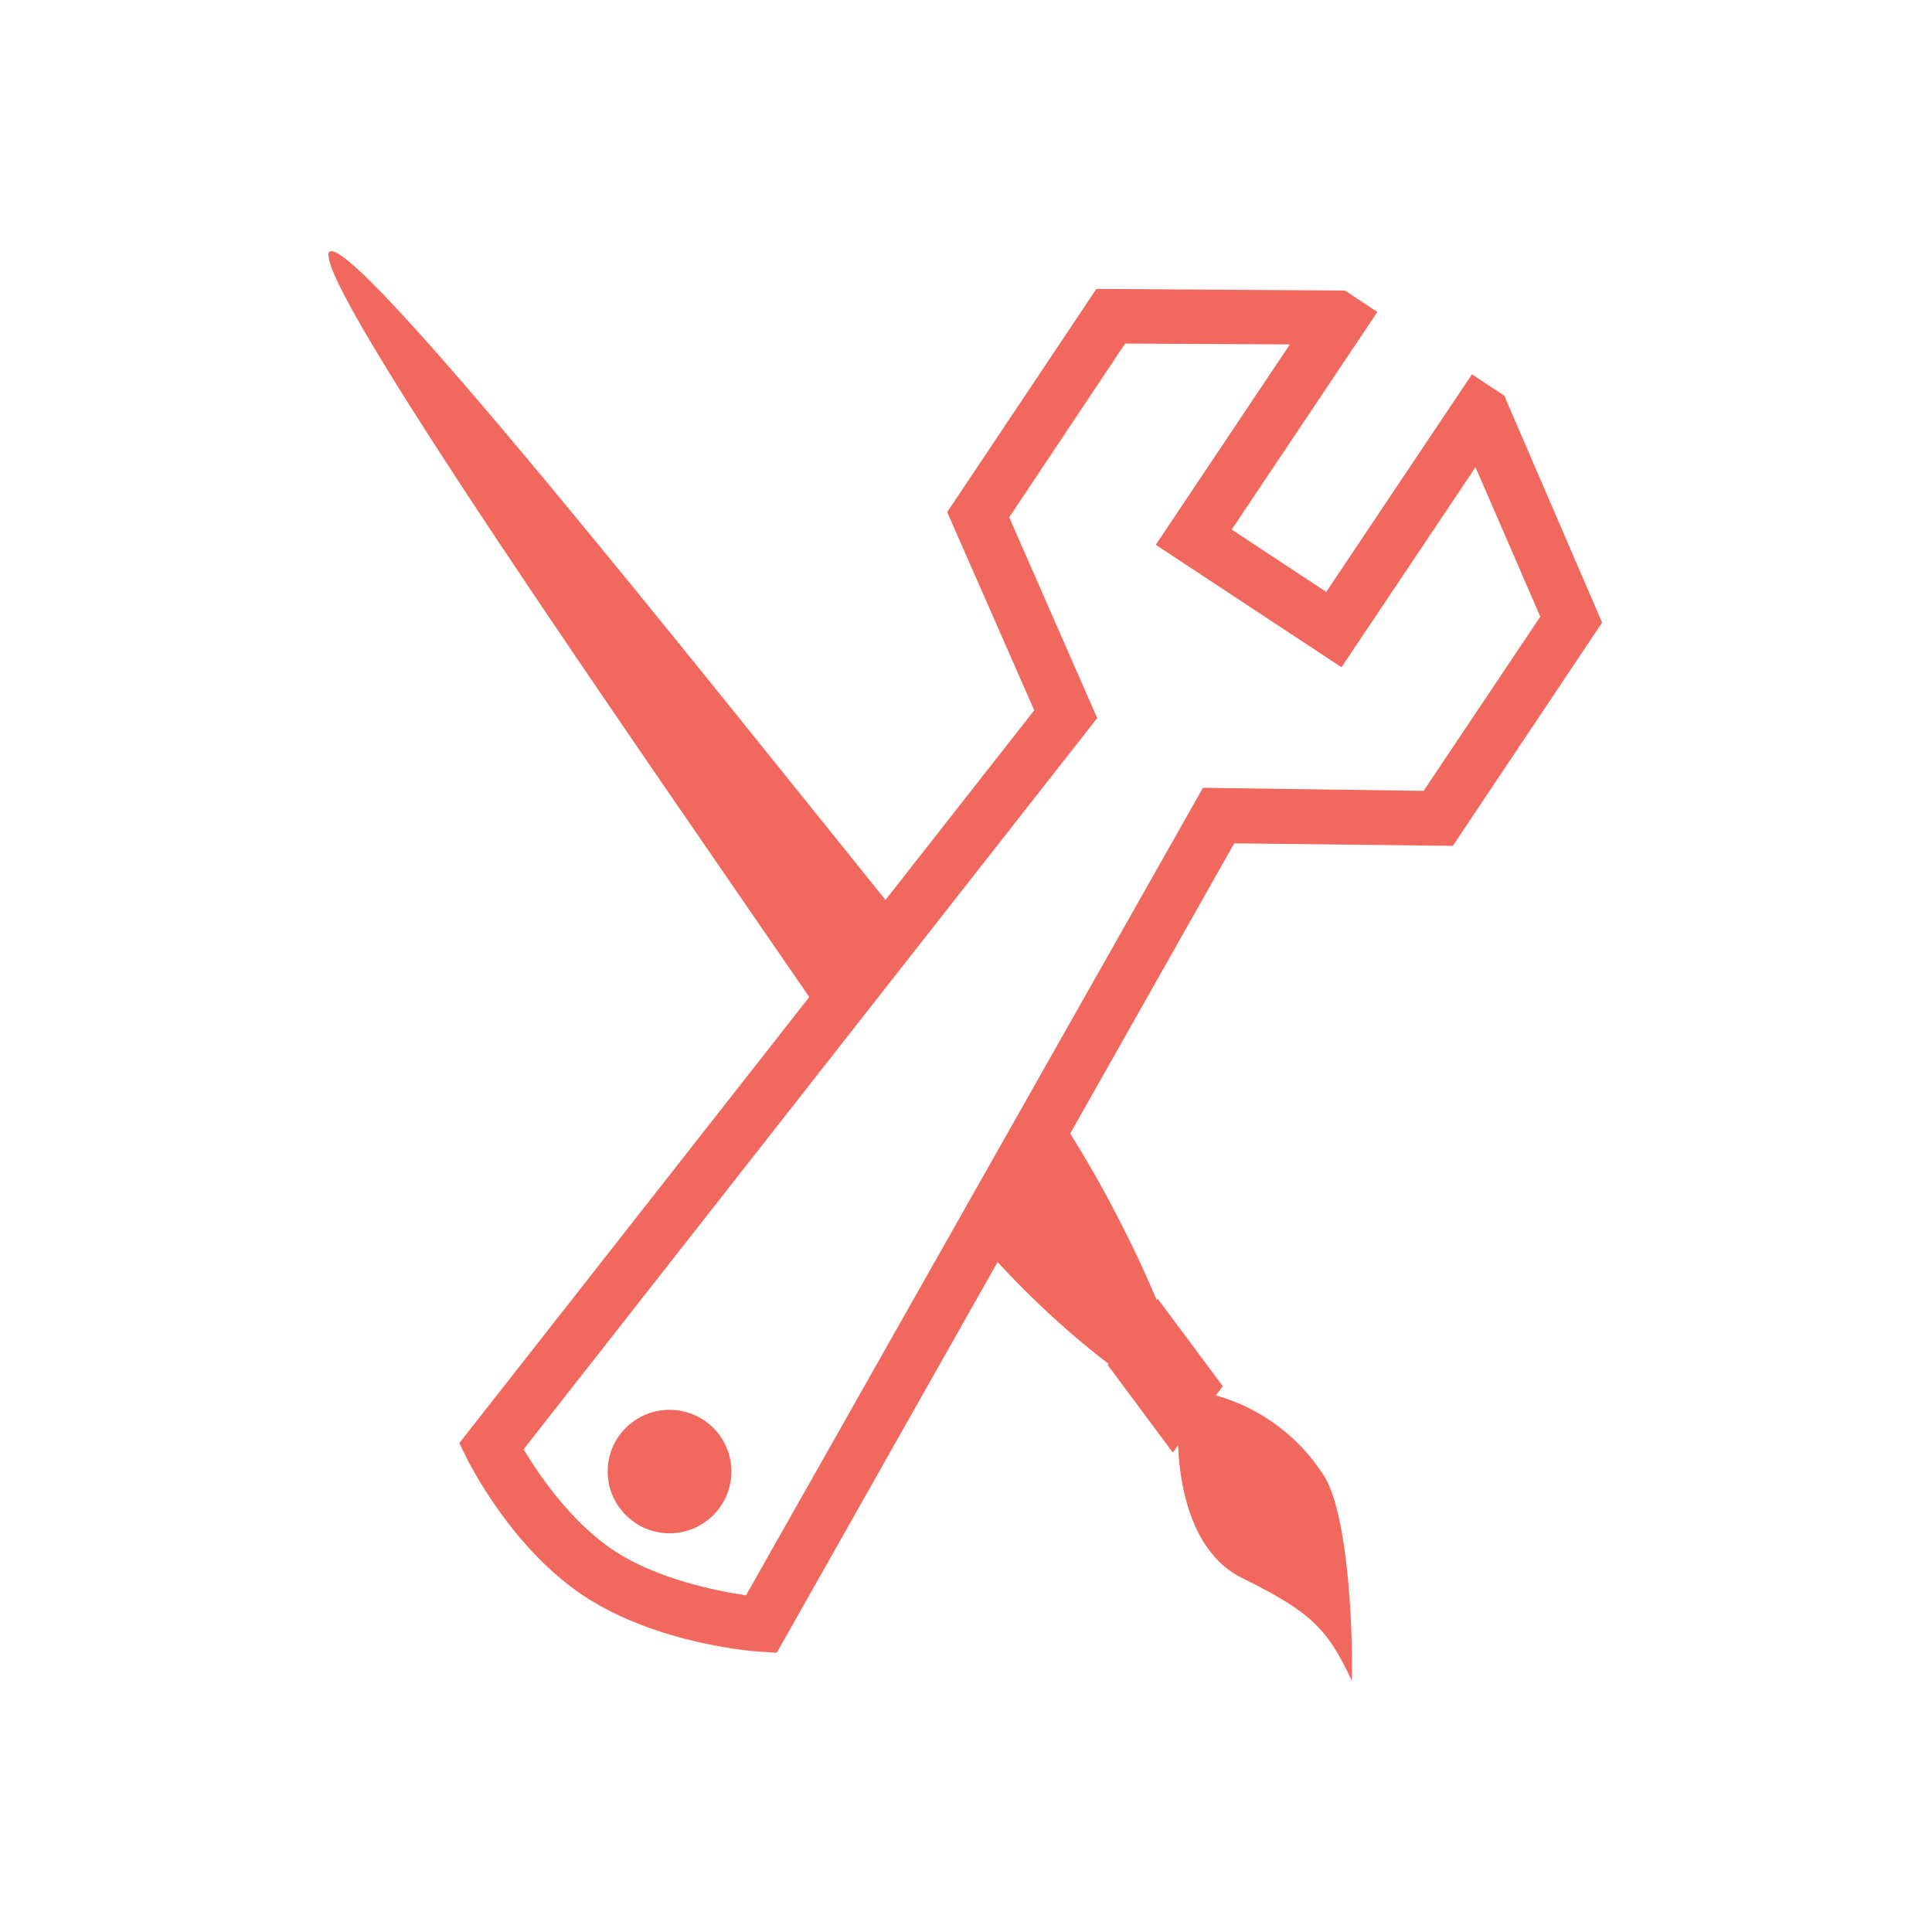 <svg width="100" height="100" viewBox="0 0 100 100" fill="none" xmlns="http://www.w3.org/2000/svg">
<rect width="100" height="100" fill="white"/>
<path fill-rule="evenodd" clip-rule="evenodd" d="M51.635 65.323L40.204 85.548L39.307 85.486C39.094 85.486 33.993 85.108 30.213 82.599C26.432 80.092 24.261 75.666 24.159 75.478L23.777 74.692L41.888 51.607C32.696 38.224 16.172 14.57 17.032 13.043C18.174 11.886 35.895 34.252 45.833 46.579L53.532 36.766L49.026 26.506L56.748 14.954L69.615 15.038L71.293 16.147L63.752 27.411L63.793 27.437L68.611 30.614L68.646 30.637L76.187 19.374L77.859 20.476L82.925 32.225L75.2 43.781L63.884 43.651L55.393 58.674C58.151 63.046 59.865 67.283 59.865 67.283L59.914 67.214L63.29 71.747L62.935 72.226C65.238 72.873 67.223 74.345 68.512 76.36C69.692 78.161 70.038 83.724 69.969 87C68.707 84.245 67.753 83.39 64.293 81.68C61.333 80.232 61.013 76.011 60.982 74.802L60.703 75.181L57.331 70.645L57.377 70.584C57.377 70.584 54.641 68.596 51.635 65.323ZM73.689 40.932L79.739 31.897H79.716L76.371 24.183L69.436 34.538L59.823 28.199L66.738 17.864V17.826L58.236 17.783L52.236 26.777L56.791 37.169L27.101 75.016C27.864 76.289 29.546 78.782 31.774 80.255C34.002 81.73 37.076 82.346 38.614 82.574L62.265 40.776L73.69 40.935L73.689 40.932ZM32.871 78.815C32.523 78.582 32.223 78.284 31.99 77.935C31.756 77.587 31.594 77.196 31.512 76.785C31.431 76.374 31.431 75.951 31.513 75.54C31.595 75.129 31.757 74.738 31.991 74.39C32.465 73.686 33.197 73.199 34.029 73.033C34.861 72.868 35.724 73.038 36.431 73.507C36.781 73.738 37.081 74.036 37.315 74.384C37.549 74.732 37.712 75.122 37.795 75.533C37.878 75.944 37.879 76.367 37.798 76.779C37.717 77.19 37.556 77.581 37.323 77.93C37.09 78.282 36.788 78.585 36.437 78.82C36.086 79.055 35.692 79.219 35.278 79.301C34.863 79.384 34.436 79.383 34.022 79.3C33.608 79.216 33.214 79.052 32.863 78.816L32.871 78.815Z" fill="url(#paint0_linear_1558_4154)"/>
<defs>
<linearGradient id="paint0_linear_1558_4154" x1="-4159.67" y1="2577.85" x2="1010.51" y2="8293.09" gradientUnits="userSpaceOnUse">
<stop stop-color="#EF635A"/>
<stop offset="1" stop-color="#FF8A79"/>
</linearGradient>
</defs>
</svg>
